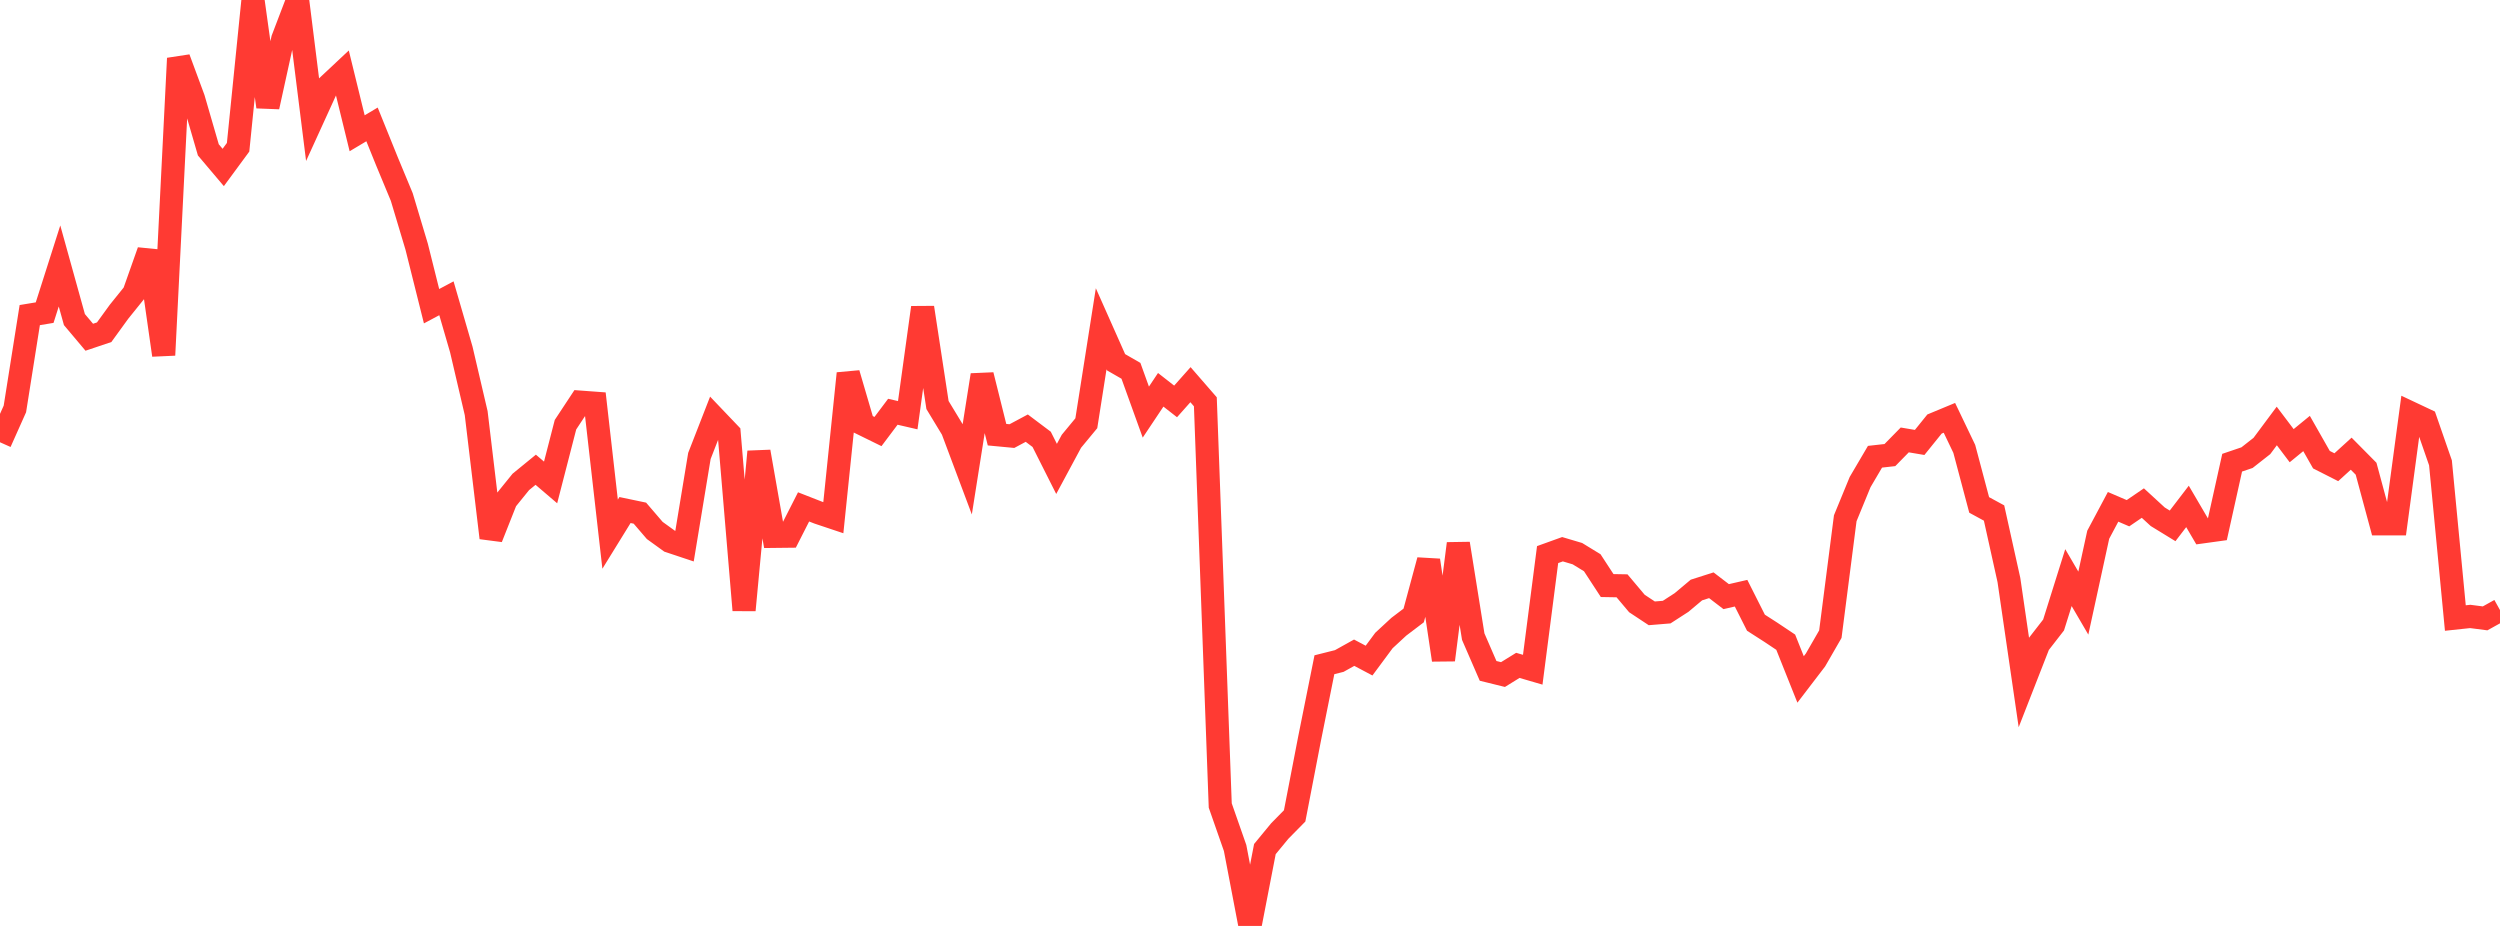 <?xml version="1.0" standalone="no"?>
<!DOCTYPE svg PUBLIC "-//W3C//DTD SVG 1.1//EN" "http://www.w3.org/Graphics/SVG/1.1/DTD/svg11.dtd">

<svg width="135" height="50" viewBox="0 0 135 50" preserveAspectRatio="none" 
  xmlns="http://www.w3.org/2000/svg"
  xmlns:xlink="http://www.w3.org/1999/xlink">


<polyline points="0.0, 23.882 0.804, 22.082 1.607, 17.015 2.411, 16.882 3.214, 14.362 4.018, 17.257 4.821, 18.211 5.625, 17.94 6.429, 16.832 7.232, 15.835 8.036, 13.561 8.839, 19.175 9.643, 3.152 10.446, 5.322 11.25, 8.092 12.054, 9.043 12.857, 7.952 13.661, 0.0 14.464, 5.768 15.268, 2.107 16.071, 0.004 16.875, 6.428 17.679, 4.666 18.482, 3.913 19.286, 7.197 20.089, 6.718 20.893, 8.706 21.696, 10.64 22.5, 13.322 23.304, 16.535 24.107, 16.107 24.911, 18.875 25.714, 22.309 26.518, 29.042 27.321, 27.016 28.125, 26.023 28.929, 25.366 29.732, 26.052 30.536, 22.934 31.339, 21.716 32.143, 21.775 32.946, 28.845 33.75, 27.542 34.554, 27.71 35.357, 28.645 36.161, 29.226 36.964, 29.494 37.768, 24.621 38.571, 22.56 39.375, 23.403 40.179, 32.948 40.982, 24.391 41.786, 28.963 42.589, 28.954 43.393, 27.372 44.196, 27.686 45.0, 27.955 45.804, 20.167 46.607, 22.908 47.411, 23.303 48.214, 22.235 49.018, 22.421 49.821, 16.61 50.625, 21.871 51.429, 23.198 52.232, 25.34 53.036, 20.253 53.839, 23.473 54.643, 23.549 55.446, 23.12 56.25, 23.725 57.054, 25.321 57.857, 23.828 58.661, 22.855 59.464, 17.753 60.268, 19.562 61.071, 20.024 61.875, 22.254 62.679, 21.049 63.482, 21.677 64.286, 20.773 65.089, 21.697 65.893, 43.497 66.696, 45.792 67.5, 50.0 68.304, 45.85 69.107, 44.875 69.911, 44.058 70.714, 39.9 71.518, 35.896 72.321, 35.694 73.125, 35.246 73.929, 35.672 74.732, 34.588 75.536, 33.844 76.339, 33.235 77.143, 30.257 77.946, 35.637 78.75, 29.355 79.554, 34.377 80.357, 36.227 81.161, 36.426 81.964, 35.93 82.768, 36.165 83.571, 29.948 84.375, 29.658 85.179, 29.897 85.982, 30.388 86.786, 31.62 87.589, 31.634 88.393, 32.589 89.196, 33.12 90.0, 33.054 90.804, 32.535 91.607, 31.861 92.411, 31.604 93.214, 32.218 94.018, 32.033 94.821, 33.626 95.625, 34.142 96.429, 34.679 97.232, 36.69 98.036, 35.639 98.839, 34.245 99.643, 27.986 100.446, 26.032 101.25, 24.664 102.054, 24.574 102.857, 23.756 103.661, 23.892 104.464, 22.897 105.268, 22.563 106.071, 24.239 106.875, 27.266 107.679, 27.703 108.482, 31.324 109.286, 36.84 110.089, 34.785 110.893, 33.75 111.696, 31.191 112.5, 32.568 113.304, 28.876 114.107, 27.369 114.911, 27.714 115.714, 27.166 116.518, 27.905 117.321, 28.397 118.125, 27.347 118.929, 28.72 119.732, 28.609 120.536, 24.986 121.339, 24.713 122.143, 24.082 122.946, 23.003 123.75, 24.067 124.554, 23.409 125.357, 24.822 126.161, 25.23 126.964, 24.499 127.768, 25.311 128.571, 28.286 129.375, 28.287 130.179, 22.299 130.982, 22.678 131.786, 24.994 132.589, 33.374 133.393, 33.288 134.196, 33.392 135.0, 32.945" fill="none" stroke="#ff3a33" stroke-width="1.25"/>

</svg>